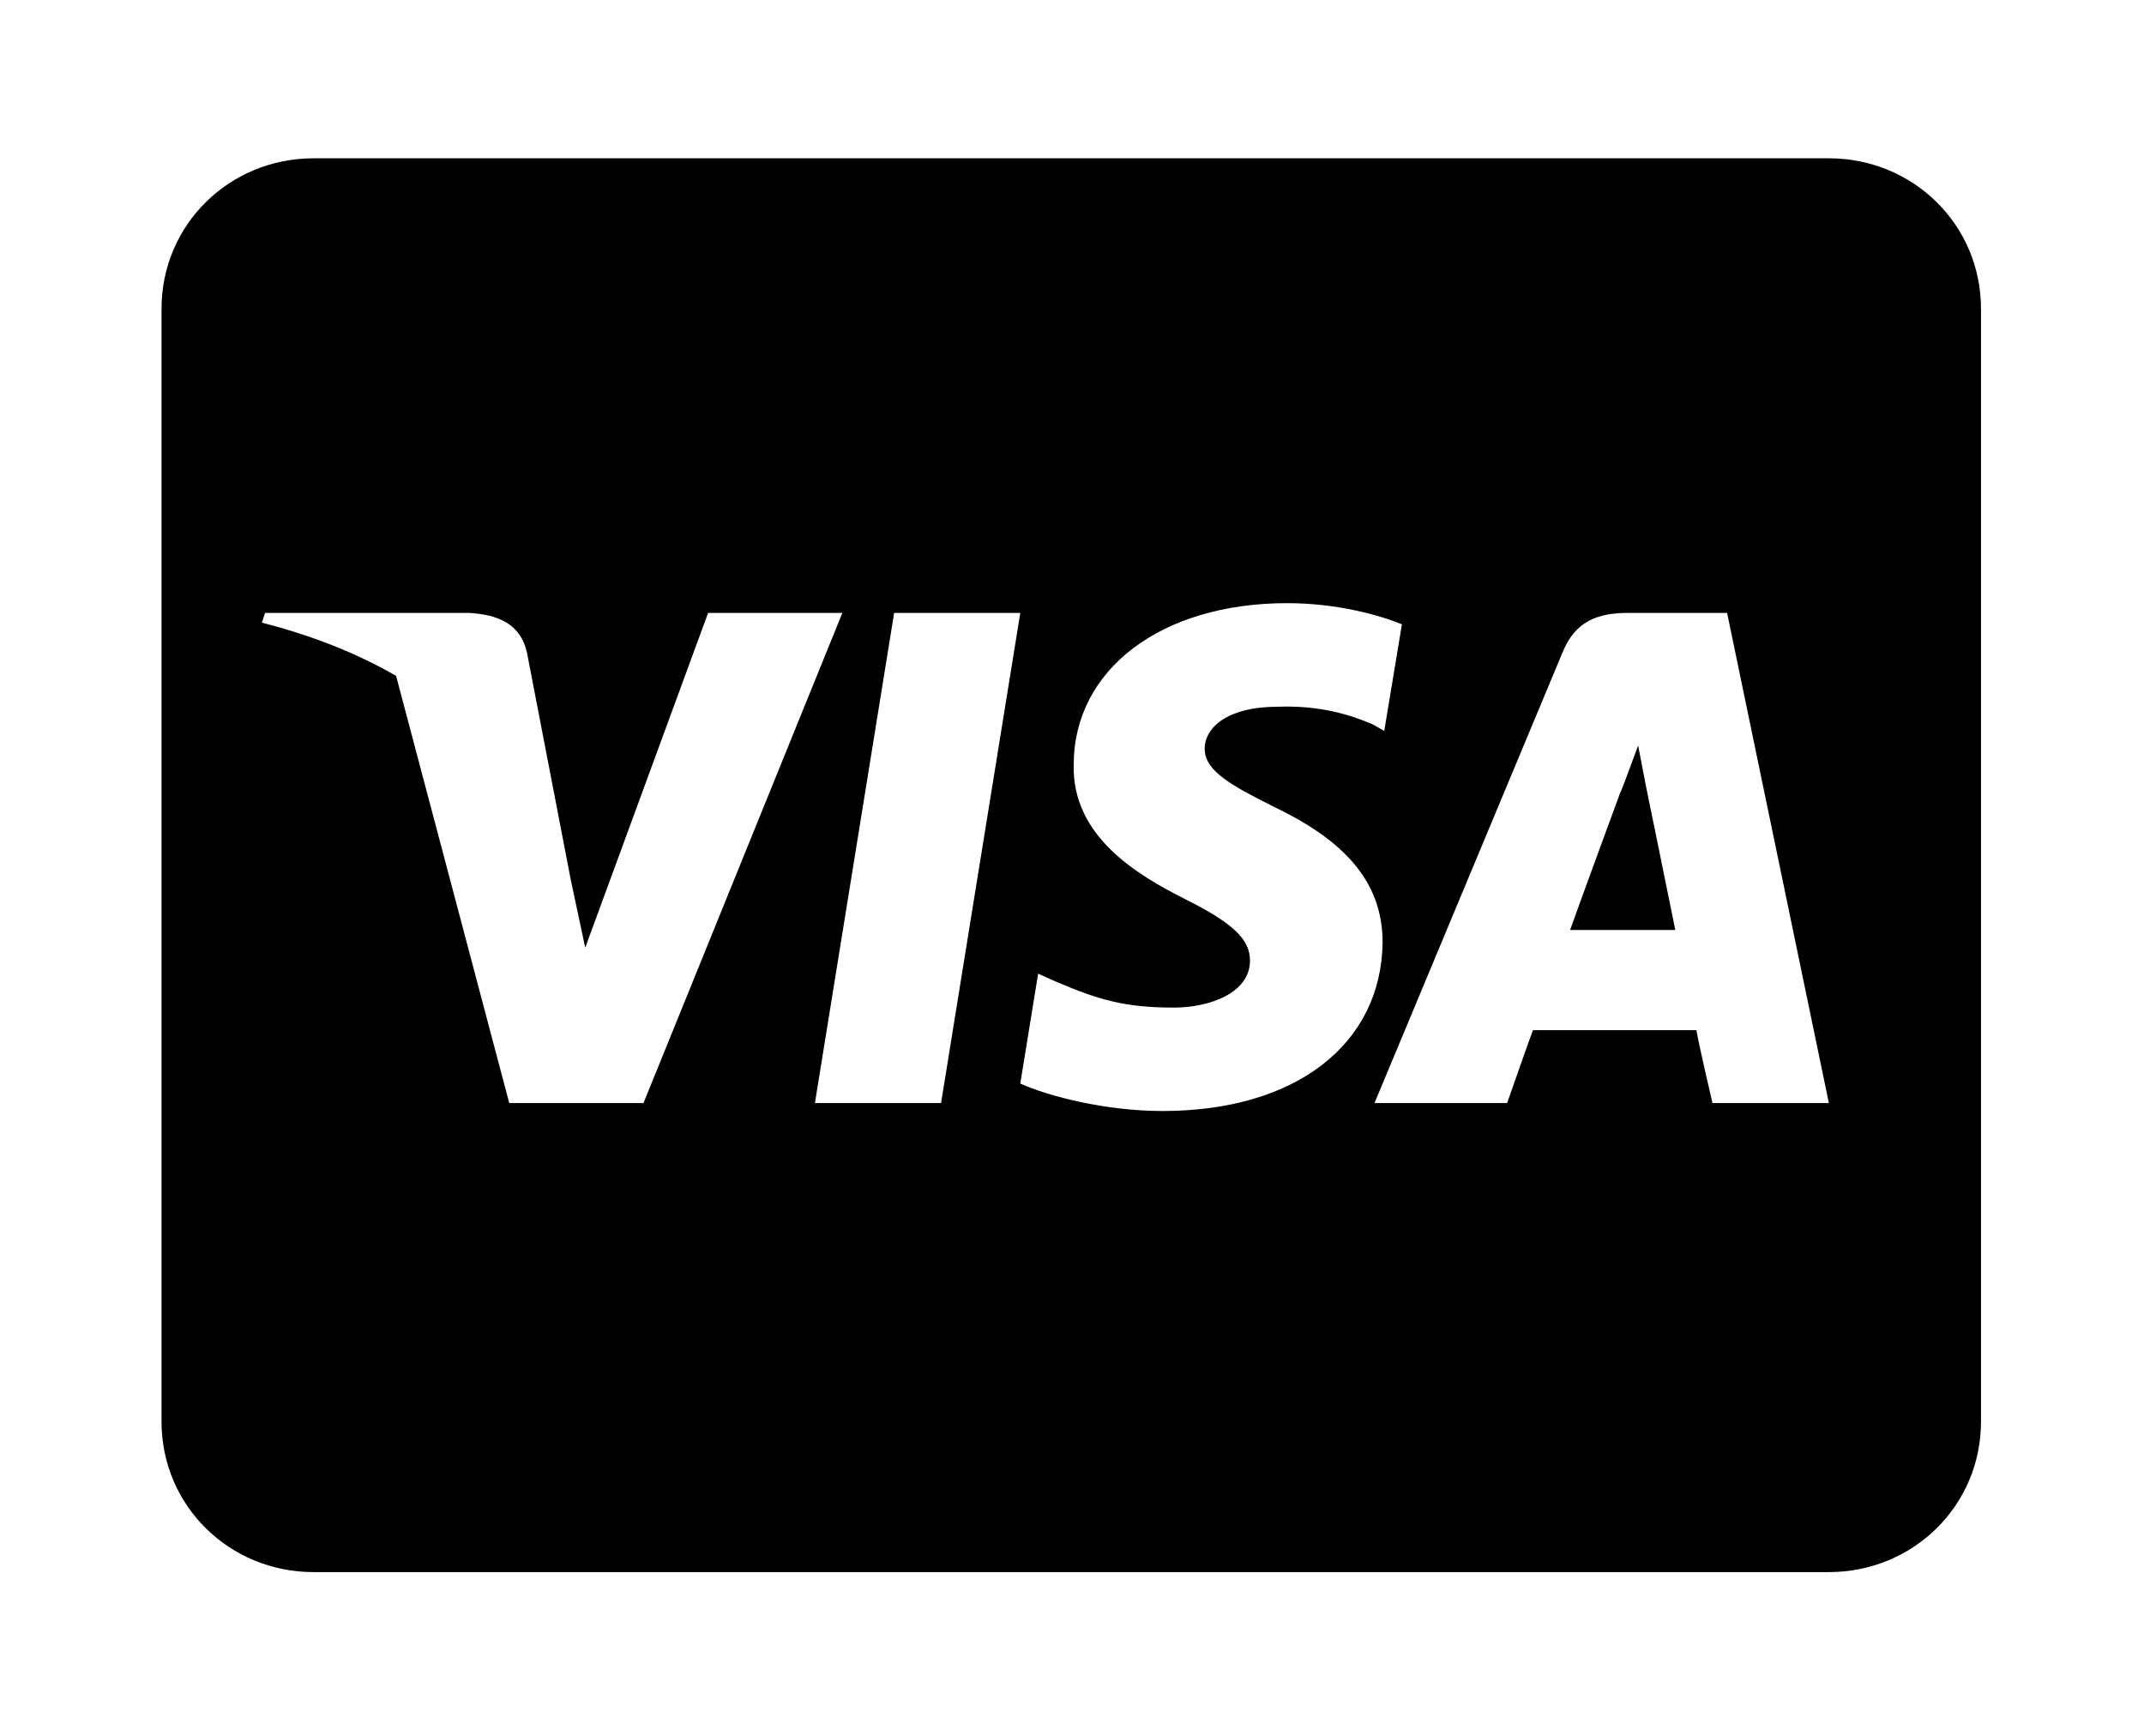 <?xml version='1.0' encoding='UTF-8'?>
<!-- This file was generated by dvisvgm 2.13.3 -->
<svg version='1.1' xmlns='http://www.w3.org/2000/svg' xmlns:xlink='http://www.w3.org/1999/xlink' viewBox='-215.481 -215.481 39.529 32'>
<title>\faCcVisa</title>
<desc Packages=''/>
<defs>
<path id='g0-60' d='M9.146-4.214L9.096-4.473C9.056-4.364 8.986-4.174 8.986-4.184C8.986-4.184 8.737-3.507 8.677-3.337H9.325C9.295-3.487 9.146-4.214 9.146-4.214ZM11.208-7.163C11.208-7.681 10.79-8.09 10.271-8.09H.936C.418-8.09 0-7.681 0-7.163V-.309C0 .209 .418 .618 .936 .618H10.271C10.79 .618 11.208 .209 11.208-.309V-7.163ZM2.969-2.271H2.142L1.445-4.902C1.205-5.041 .927-5.151 .618-5.23L.638-5.29H1.893C2.062-5.28 2.212-5.23 2.252-5.041L2.521-3.646L2.61-3.228L3.367-5.29H4.194L2.969-2.271ZM4.802-2.271H4.025L4.513-5.29H5.29L4.802-2.271ZM7.522-3.258C7.512-2.63 6.984-2.222 6.167-2.222C5.818-2.222 5.469-2.311 5.29-2.391L5.4-3.068L5.509-3.019C5.768-2.909 5.928-2.859 6.237-2.859C6.456-2.859 6.705-2.949 6.705-3.148C6.705-3.278 6.605-3.377 6.306-3.527S5.609-3.915 5.619-4.354C5.619-4.941 6.157-5.35 6.934-5.35C7.233-5.35 7.492-5.28 7.641-5.22L7.532-4.563L7.462-4.603C7.323-4.663 7.133-4.722 6.874-4.712C6.565-4.712 6.426-4.583 6.426-4.453C6.426-4.314 6.595-4.224 6.874-4.085C7.323-3.866 7.522-3.606 7.522-3.258ZM10.271-2.271H9.554C9.554-2.271 9.474-2.61 9.455-2.72H8.448C8.418-2.64 8.289-2.271 8.289-2.271H7.472L8.628-5.041C8.707-5.24 8.847-5.29 9.036-5.29H9.644L10.271-2.271Z'/>
</defs>
<g id='page1' transform='scale(2.993)'>
<use x='-71' y='-62.93' xlink:href='#g0-60'/>
</g>
</svg>
